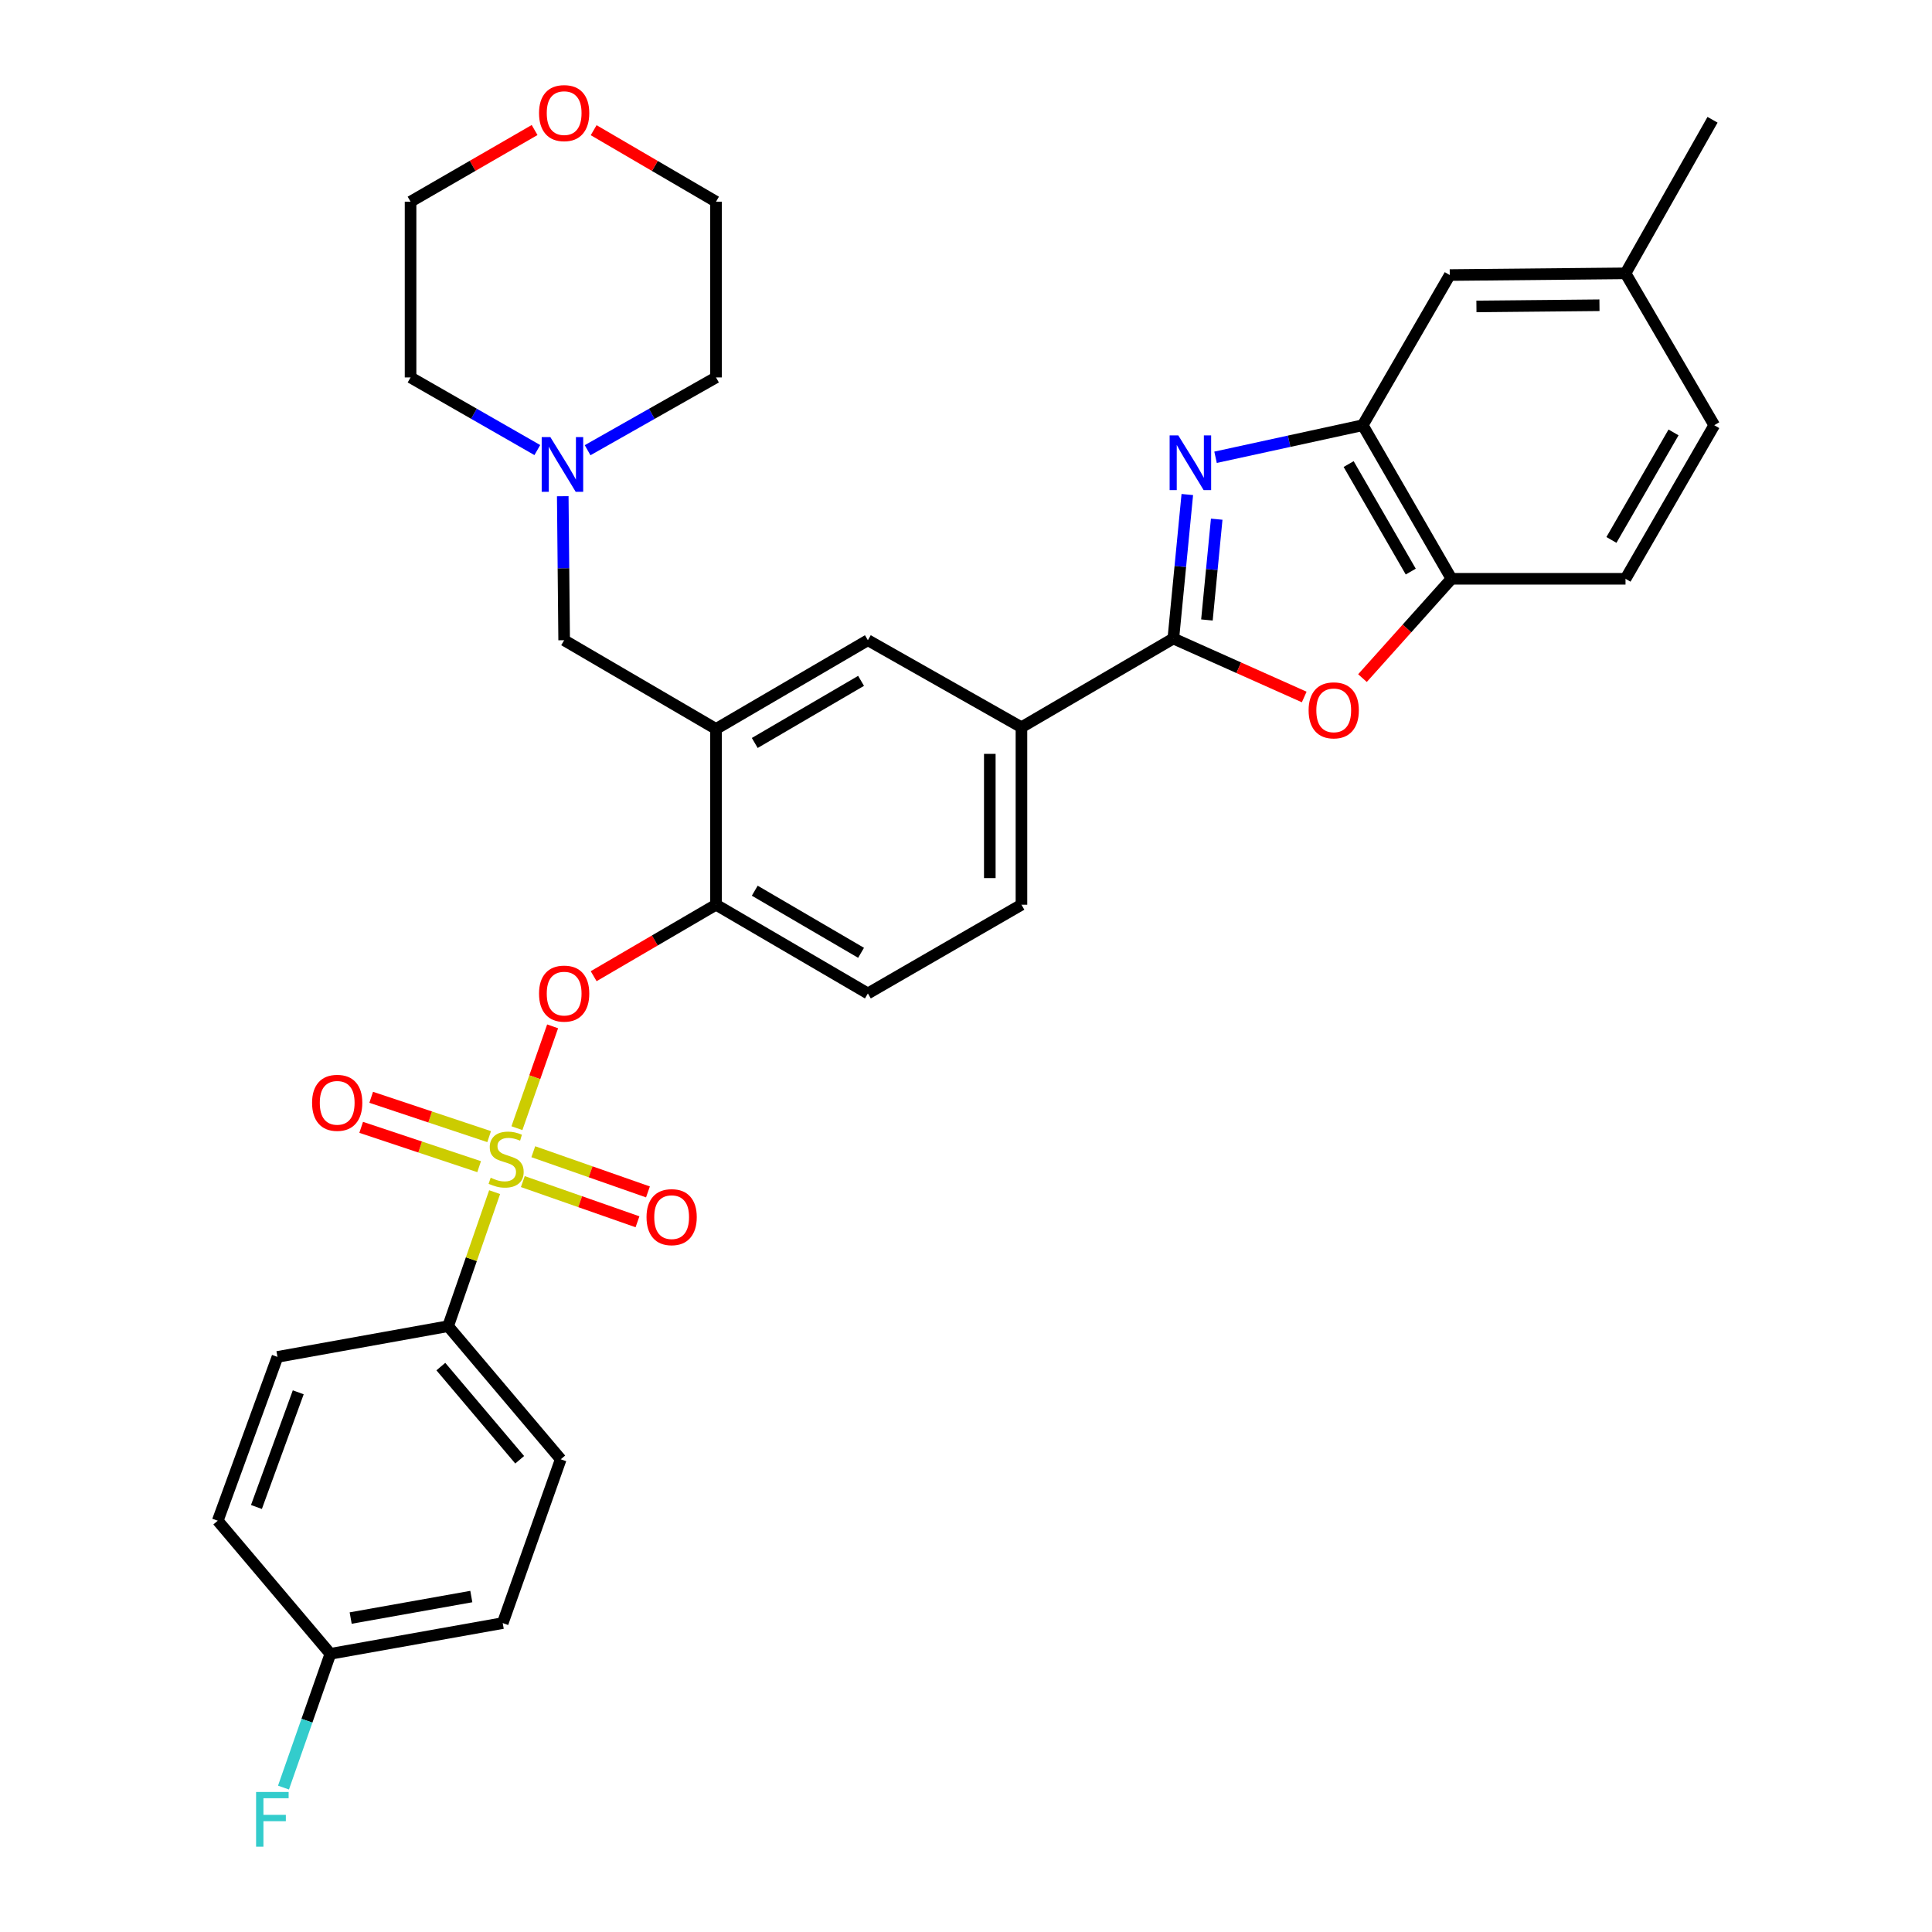 <?xml version='1.0' encoding='iso-8859-1'?>
<svg version='1.1' baseProfile='full'
              xmlns='http://www.w3.org/2000/svg'
                      xmlns:rdkit='http://www.rdkit.org/xml'
                      xmlns:xlink='http://www.w3.org/1999/xlink'
                  xml:space='preserve'
width='1000px' height='1000px' viewBox='0 0 1000 1000'>
<!-- END OF HEADER -->
<rect style='opacity:1.0;fill:#FFFFFF;stroke:none' width='1000' height='1000' x='0' y='0'> </rect>
<path class='bond-0' d='M 286.034,531.235 L 276.797,557.588' style='fill:none;fill-rule:evenodd;stroke:#FF0000;stroke-width:6px;stroke-linecap:butt;stroke-linejoin:miter;stroke-opacity:1' />
<path class='bond-0' d='M 276.797,557.588 L 267.56,583.942' style='fill:none;fill-rule:evenodd;stroke:#CCCC00;stroke-width:6px;stroke-linecap:butt;stroke-linejoin:miter;stroke-opacity:1' />
<path class='bond-1' d='M 307.279,505.279 L 338.944,486.778' style='fill:none;fill-rule:evenodd;stroke:#FF0000;stroke-width:6px;stroke-linecap:butt;stroke-linejoin:miter;stroke-opacity:1' />
<path class='bond-1' d='M 338.944,486.778 L 370.608,468.278' style='fill:none;fill-rule:evenodd;stroke:#000000;stroke-width:6px;stroke-linecap:butt;stroke-linejoin:miter;stroke-opacity:1' />
<path class='bond-2' d='M 231.944,686.43 L 290.238,755.326' style='fill:none;fill-rule:evenodd;stroke:#000000;stroke-width:6px;stroke-linecap:butt;stroke-linejoin:miter;stroke-opacity:1' />
<path class='bond-2' d='M 228.183,707.345 L 268.989,755.571' style='fill:none;fill-rule:evenodd;stroke:#000000;stroke-width:6px;stroke-linecap:butt;stroke-linejoin:miter;stroke-opacity:1' />
<path class='bond-3' d='M 231.944,686.43 L 143.62,702.328' style='fill:none;fill-rule:evenodd;stroke:#000000;stroke-width:6px;stroke-linecap:butt;stroke-linejoin:miter;stroke-opacity:1' />
<path class='bond-4' d='M 231.944,686.43 L 243.98,651.74' style='fill:none;fill-rule:evenodd;stroke:#000000;stroke-width:6px;stroke-linecap:butt;stroke-linejoin:miter;stroke-opacity:1' />
<path class='bond-4' d='M 243.98,651.74 L 256.016,617.051' style='fill:none;fill-rule:evenodd;stroke:#CCCC00;stroke-width:6px;stroke-linecap:butt;stroke-linejoin:miter;stroke-opacity:1' />
<path class='bond-5' d='M 270.613,611.588 L 300.288,621.99' style='fill:none;fill-rule:evenodd;stroke:#CCCC00;stroke-width:6px;stroke-linecap:butt;stroke-linejoin:miter;stroke-opacity:1' />
<path class='bond-5' d='M 300.288,621.99 L 329.962,632.392' style='fill:none;fill-rule:evenodd;stroke:#FF0000;stroke-width:6px;stroke-linecap:butt;stroke-linejoin:miter;stroke-opacity:1' />
<path class='bond-5' d='M 276.032,596.13 L 305.706,606.532' style='fill:none;fill-rule:evenodd;stroke:#CCCC00;stroke-width:6px;stroke-linecap:butt;stroke-linejoin:miter;stroke-opacity:1' />
<path class='bond-5' d='M 305.706,606.532 L 335.38,616.934' style='fill:none;fill-rule:evenodd;stroke:#FF0000;stroke-width:6px;stroke-linecap:butt;stroke-linejoin:miter;stroke-opacity:1' />
<path class='bond-6' d='M 253.179,588.316 L 222.653,578.141' style='fill:none;fill-rule:evenodd;stroke:#CCCC00;stroke-width:6px;stroke-linecap:butt;stroke-linejoin:miter;stroke-opacity:1' />
<path class='bond-6' d='M 222.653,578.141 L 192.126,567.965' style='fill:none;fill-rule:evenodd;stroke:#FF0000;stroke-width:6px;stroke-linecap:butt;stroke-linejoin:miter;stroke-opacity:1' />
<path class='bond-6' d='M 247.999,603.856 L 217.473,593.68' style='fill:none;fill-rule:evenodd;stroke:#CCCC00;stroke-width:6px;stroke-linecap:butt;stroke-linejoin:miter;stroke-opacity:1' />
<path class='bond-6' d='M 217.473,593.68 L 186.947,583.505' style='fill:none;fill-rule:evenodd;stroke:#FF0000;stroke-width:6px;stroke-linecap:butt;stroke-linejoin:miter;stroke-opacity:1' />
<path class='bond-7' d='M 290.238,755.326 L 260.208,840.11' style='fill:none;fill-rule:evenodd;stroke:#000000;stroke-width:6px;stroke-linecap:butt;stroke-linejoin:miter;stroke-opacity:1' />
<path class='bond-8' d='M 629.165,236.686 L 667.257,228.386' style='fill:none;fill-rule:evenodd;stroke:#0000FF;stroke-width:6px;stroke-linecap:butt;stroke-linejoin:miter;stroke-opacity:1' />
<path class='bond-8' d='M 667.257,228.386 L 705.349,220.086' style='fill:none;fill-rule:evenodd;stroke:#000000;stroke-width:6px;stroke-linecap:butt;stroke-linejoin:miter;stroke-opacity:1' />
<path class='bond-9' d='M 614.547,255.969 L 610.931,293.232' style='fill:none;fill-rule:evenodd;stroke:#0000FF;stroke-width:6px;stroke-linecap:butt;stroke-linejoin:miter;stroke-opacity:1' />
<path class='bond-9' d='M 610.931,293.232 L 607.315,330.496' style='fill:none;fill-rule:evenodd;stroke:#000000;stroke-width:6px;stroke-linecap:butt;stroke-linejoin:miter;stroke-opacity:1' />
<path class='bond-9' d='M 629.765,268.73 L 627.234,294.814' style='fill:none;fill-rule:evenodd;stroke:#0000FF;stroke-width:6px;stroke-linecap:butt;stroke-linejoin:miter;stroke-opacity:1' />
<path class='bond-9' d='M 627.234,294.814 L 624.703,320.898' style='fill:none;fill-rule:evenodd;stroke:#000000;stroke-width:6px;stroke-linecap:butt;stroke-linejoin:miter;stroke-opacity:1' />
<path class='bond-10' d='M 607.315,330.496 L 641.188,345.629' style='fill:none;fill-rule:evenodd;stroke:#000000;stroke-width:6px;stroke-linecap:butt;stroke-linejoin:miter;stroke-opacity:1' />
<path class='bond-10' d='M 641.188,345.629 L 675.061,360.763' style='fill:none;fill-rule:evenodd;stroke:#FF0000;stroke-width:6px;stroke-linecap:butt;stroke-linejoin:miter;stroke-opacity:1' />
<path class='bond-11' d='M 607.315,330.496 L 528.701,376.423' style='fill:none;fill-rule:evenodd;stroke:#000000;stroke-width:6px;stroke-linecap:butt;stroke-linejoin:miter;stroke-opacity:1' />
<path class='bond-12' d='M 705.213,350.984 L 728.245,325.284' style='fill:none;fill-rule:evenodd;stroke:#FF0000;stroke-width:6px;stroke-linecap:butt;stroke-linejoin:miter;stroke-opacity:1' />
<path class='bond-12' d='M 728.245,325.284 L 751.276,299.583' style='fill:none;fill-rule:evenodd;stroke:#000000;stroke-width:6px;stroke-linecap:butt;stroke-linejoin:miter;stroke-opacity:1' />
<path class='bond-13' d='M 705.349,220.086 L 751.276,299.583' style='fill:none;fill-rule:evenodd;stroke:#000000;stroke-width:6px;stroke-linecap:butt;stroke-linejoin:miter;stroke-opacity:1' />
<path class='bond-13' d='M 698.055,240.205 L 730.204,295.853' style='fill:none;fill-rule:evenodd;stroke:#000000;stroke-width:6px;stroke-linecap:butt;stroke-linejoin:miter;stroke-opacity:1' />
<path class='bond-14' d='M 705.349,220.086 L 750.394,142.364' style='fill:none;fill-rule:evenodd;stroke:#000000;stroke-width:6px;stroke-linecap:butt;stroke-linejoin:miter;stroke-opacity:1' />
<path class='bond-15' d='M 751.276,299.583 L 841.365,299.583' style='fill:none;fill-rule:evenodd;stroke:#000000;stroke-width:6px;stroke-linecap:butt;stroke-linejoin:miter;stroke-opacity:1' />
<path class='bond-16' d='M 841.365,299.583 L 887.293,220.086' style='fill:none;fill-rule:evenodd;stroke:#000000;stroke-width:6px;stroke-linecap:butt;stroke-linejoin:miter;stroke-opacity:1' />
<path class='bond-16' d='M 834.071,279.465 L 866.221,223.817' style='fill:none;fill-rule:evenodd;stroke:#000000;stroke-width:6px;stroke-linecap:butt;stroke-linejoin:miter;stroke-opacity:1' />
<path class='bond-17' d='M 887.293,220.086 L 841.365,141.481' style='fill:none;fill-rule:evenodd;stroke:#000000;stroke-width:6px;stroke-linecap:butt;stroke-linejoin:miter;stroke-opacity:1' />
<path class='bond-18' d='M 841.365,141.481 L 886.41,61.993' style='fill:none;fill-rule:evenodd;stroke:#000000;stroke-width:6px;stroke-linecap:butt;stroke-linejoin:miter;stroke-opacity:1' />
<path class='bond-19' d='M 841.365,141.481 L 750.394,142.364' style='fill:none;fill-rule:evenodd;stroke:#000000;stroke-width:6px;stroke-linecap:butt;stroke-linejoin:miter;stroke-opacity:1' />
<path class='bond-19' d='M 827.879,157.993 L 764.198,158.61' style='fill:none;fill-rule:evenodd;stroke:#000000;stroke-width:6px;stroke-linecap:butt;stroke-linejoin:miter;stroke-opacity:1' />
<path class='bond-20' d='M 370.608,377.306 L 370.608,468.278' style='fill:none;fill-rule:evenodd;stroke:#000000;stroke-width:6px;stroke-linecap:butt;stroke-linejoin:miter;stroke-opacity:1' />
<path class='bond-21' d='M 370.608,377.306 L 449.213,331.378' style='fill:none;fill-rule:evenodd;stroke:#000000;stroke-width:6px;stroke-linecap:butt;stroke-linejoin:miter;stroke-opacity:1' />
<path class='bond-21' d='M 390.662,384.559 L 445.686,352.41' style='fill:none;fill-rule:evenodd;stroke:#000000;stroke-width:6px;stroke-linecap:butt;stroke-linejoin:miter;stroke-opacity:1' />
<path class='bond-22' d='M 370.608,377.306 L 292.003,331.378' style='fill:none;fill-rule:evenodd;stroke:#000000;stroke-width:6px;stroke-linecap:butt;stroke-linejoin:miter;stroke-opacity:1' />
<path class='bond-23' d='M 370.608,468.278 L 449.213,514.205' style='fill:none;fill-rule:evenodd;stroke:#000000;stroke-width:6px;stroke-linecap:butt;stroke-linejoin:miter;stroke-opacity:1' />
<path class='bond-23' d='M 390.662,461.024 L 445.686,493.173' style='fill:none;fill-rule:evenodd;stroke:#000000;stroke-width:6px;stroke-linecap:butt;stroke-linejoin:miter;stroke-opacity:1' />
<path class='bond-24' d='M 449.213,514.205 L 528.701,468.278' style='fill:none;fill-rule:evenodd;stroke:#000000;stroke-width:6px;stroke-linecap:butt;stroke-linejoin:miter;stroke-opacity:1' />
<path class='bond-25' d='M 528.701,468.278 L 528.701,376.423' style='fill:none;fill-rule:evenodd;stroke:#000000;stroke-width:6px;stroke-linecap:butt;stroke-linejoin:miter;stroke-opacity:1' />
<path class='bond-25' d='M 512.321,454.499 L 512.321,390.201' style='fill:none;fill-rule:evenodd;stroke:#000000;stroke-width:6px;stroke-linecap:butt;stroke-linejoin:miter;stroke-opacity:1' />
<path class='bond-26' d='M 528.701,376.423 L 449.213,331.378' style='fill:none;fill-rule:evenodd;stroke:#000000;stroke-width:6px;stroke-linecap:butt;stroke-linejoin:miter;stroke-opacity:1' />
<path class='bond-27' d='M 292.003,331.378 L 291.641,294.11' style='fill:none;fill-rule:evenodd;stroke:#000000;stroke-width:6px;stroke-linecap:butt;stroke-linejoin:miter;stroke-opacity:1' />
<path class='bond-27' d='M 291.641,294.11 L 291.28,256.841' style='fill:none;fill-rule:evenodd;stroke:#0000FF;stroke-width:6px;stroke-linecap:butt;stroke-linejoin:miter;stroke-opacity:1' />
<path class='bond-28' d='M 304.144,233.026 L 337.376,214.194' style='fill:none;fill-rule:evenodd;stroke:#0000FF;stroke-width:6px;stroke-linecap:butt;stroke-linejoin:miter;stroke-opacity:1' />
<path class='bond-28' d='M 337.376,214.194 L 370.608,195.362' style='fill:none;fill-rule:evenodd;stroke:#000000;stroke-width:6px;stroke-linecap:butt;stroke-linejoin:miter;stroke-opacity:1' />
<path class='bond-29' d='M 278.115,232.955 L 245.311,214.158' style='fill:none;fill-rule:evenodd;stroke:#0000FF;stroke-width:6px;stroke-linecap:butt;stroke-linejoin:miter;stroke-opacity:1' />
<path class='bond-29' d='M 245.311,214.158 L 212.506,195.362' style='fill:none;fill-rule:evenodd;stroke:#000000;stroke-width:6px;stroke-linecap:butt;stroke-linejoin:miter;stroke-opacity:1' />
<path class='bond-30' d='M 370.608,195.362 L 370.608,104.39' style='fill:none;fill-rule:evenodd;stroke:#000000;stroke-width:6px;stroke-linecap:butt;stroke-linejoin:miter;stroke-opacity:1' />
<path class='bond-31' d='M 370.608,104.39 L 338.944,85.889' style='fill:none;fill-rule:evenodd;stroke:#000000;stroke-width:6px;stroke-linecap:butt;stroke-linejoin:miter;stroke-opacity:1' />
<path class='bond-31' d='M 338.944,85.889 L 307.279,67.388' style='fill:none;fill-rule:evenodd;stroke:#FF0000;stroke-width:6px;stroke-linecap:butt;stroke-linejoin:miter;stroke-opacity:1' />
<path class='bond-32' d='M 276.708,67.299 L 244.607,85.844' style='fill:none;fill-rule:evenodd;stroke:#FF0000;stroke-width:6px;stroke-linecap:butt;stroke-linejoin:miter;stroke-opacity:1' />
<path class='bond-32' d='M 244.607,85.844 L 212.506,104.39' style='fill:none;fill-rule:evenodd;stroke:#000000;stroke-width:6px;stroke-linecap:butt;stroke-linejoin:miter;stroke-opacity:1' />
<path class='bond-33' d='M 212.506,104.39 L 212.506,195.362' style='fill:none;fill-rule:evenodd;stroke:#000000;stroke-width:6px;stroke-linecap:butt;stroke-linejoin:miter;stroke-opacity:1' />
<path class='bond-34' d='M 143.62,702.328 L 112.707,787.121' style='fill:none;fill-rule:evenodd;stroke:#000000;stroke-width:6px;stroke-linecap:butt;stroke-linejoin:miter;stroke-opacity:1' />
<path class='bond-34' d='M 154.372,720.657 L 132.733,780.012' style='fill:none;fill-rule:evenodd;stroke:#000000;stroke-width:6px;stroke-linecap:butt;stroke-linejoin:miter;stroke-opacity:1' />
<path class='bond-35' d='M 171.001,856.016 L 112.707,787.121' style='fill:none;fill-rule:evenodd;stroke:#000000;stroke-width:6px;stroke-linecap:butt;stroke-linejoin:miter;stroke-opacity:1' />
<path class='bond-36' d='M 171.001,856.016 L 158.866,890.635' style='fill:none;fill-rule:evenodd;stroke:#000000;stroke-width:6px;stroke-linecap:butt;stroke-linejoin:miter;stroke-opacity:1' />
<path class='bond-36' d='M 158.866,890.635 L 146.731,925.253' style='fill:none;fill-rule:evenodd;stroke:#33CCCC;stroke-width:6px;stroke-linecap:butt;stroke-linejoin:miter;stroke-opacity:1' />
<path class='bond-37' d='M 171.001,856.016 L 260.208,840.11' style='fill:none;fill-rule:evenodd;stroke:#000000;stroke-width:6px;stroke-linecap:butt;stroke-linejoin:miter;stroke-opacity:1' />
<path class='bond-37' d='M 181.507,837.505 L 243.952,826.37' style='fill:none;fill-rule:evenodd;stroke:#000000;stroke-width:6px;stroke-linecap:butt;stroke-linejoin:miter;stroke-opacity:1' />
<path  class='atom-0' d='M 279.003 514.285
Q 279.003 507.485, 282.363 503.685
Q 285.723 499.885, 292.003 499.885
Q 298.283 499.885, 301.643 503.685
Q 305.003 507.485, 305.003 514.285
Q 305.003 521.165, 301.603 525.085
Q 298.203 528.965, 292.003 528.965
Q 285.763 528.965, 282.363 525.085
Q 279.003 521.205, 279.003 514.285
M 292.003 525.765
Q 296.323 525.765, 298.643 522.885
Q 301.003 519.965, 301.003 514.285
Q 301.003 508.725, 298.643 505.925
Q 296.323 503.085, 292.003 503.085
Q 287.683 503.085, 285.323 505.885
Q 283.003 508.685, 283.003 514.285
Q 283.003 520.005, 285.323 522.885
Q 287.683 525.765, 292.003 525.765
' fill='#FF0000'/>
<path  class='atom-2' d='M 253.973 609.601
Q 254.293 609.721, 255.613 610.281
Q 256.933 610.841, 258.373 611.201
Q 259.853 611.521, 261.293 611.521
Q 263.973 611.521, 265.533 610.241
Q 267.093 608.921, 267.093 606.641
Q 267.093 605.081, 266.293 604.121
Q 265.533 603.161, 264.333 602.641
Q 263.133 602.121, 261.133 601.521
Q 258.613 600.761, 257.093 600.041
Q 255.613 599.321, 254.533 597.801
Q 253.493 596.281, 253.493 593.721
Q 253.493 590.161, 255.893 587.961
Q 258.333 585.761, 263.133 585.761
Q 266.413 585.761, 270.133 587.321
L 269.213 590.401
Q 265.813 589.001, 263.253 589.001
Q 260.493 589.001, 258.973 590.161
Q 257.453 591.281, 257.493 593.241
Q 257.493 594.761, 258.253 595.681
Q 259.053 596.601, 260.173 597.121
Q 261.333 597.641, 263.253 598.241
Q 265.813 599.041, 267.333 599.841
Q 268.853 600.641, 269.933 602.281
Q 271.053 603.881, 271.053 606.641
Q 271.053 610.561, 268.413 612.681
Q 265.813 614.761, 261.453 614.761
Q 258.933 614.761, 257.013 614.201
Q 255.133 613.681, 252.893 612.761
L 253.973 609.601
' fill='#CCCC00'/>
<path  class='atom-3' d='M 334.64 629.99
Q 334.64 623.19, 338 619.39
Q 341.36 615.59, 347.64 615.59
Q 353.92 615.59, 357.28 619.39
Q 360.64 623.19, 360.64 629.99
Q 360.64 636.87, 357.24 640.79
Q 353.84 644.67, 347.64 644.67
Q 341.4 644.67, 338 640.79
Q 334.64 636.91, 334.64 629.99
M 347.64 641.47
Q 351.96 641.47, 354.28 638.59
Q 356.64 635.67, 356.64 629.99
Q 356.64 624.43, 354.28 621.63
Q 351.96 618.79, 347.64 618.79
Q 343.32 618.79, 340.96 621.59
Q 338.64 624.39, 338.64 629.99
Q 338.64 635.71, 340.96 638.59
Q 343.32 641.47, 347.64 641.47
' fill='#FF0000'/>
<path  class='atom-4' d='M 161.532 570.814
Q 161.532 564.014, 164.892 560.214
Q 168.252 556.414, 174.532 556.414
Q 180.812 556.414, 184.172 560.214
Q 187.532 564.014, 187.532 570.814
Q 187.532 577.694, 184.132 581.614
Q 180.732 585.494, 174.532 585.494
Q 168.292 585.494, 164.892 581.614
Q 161.532 577.734, 161.532 570.814
M 174.532 582.294
Q 178.852 582.294, 181.172 579.414
Q 183.532 576.494, 183.532 570.814
Q 183.532 565.254, 181.172 562.454
Q 178.852 559.614, 174.532 559.614
Q 170.212 559.614, 167.852 562.414
Q 165.532 565.214, 165.532 570.814
Q 165.532 576.534, 167.852 579.414
Q 170.212 582.294, 174.532 582.294
' fill='#FF0000'/>
<path  class='atom-6' d='M 609.882 225.364
L 619.162 240.364
Q 620.082 241.844, 621.562 244.524
Q 623.042 247.204, 623.122 247.364
L 623.122 225.364
L 626.882 225.364
L 626.882 253.684
L 623.002 253.684
L 613.042 237.284
Q 611.882 235.364, 610.642 233.164
Q 609.442 230.964, 609.082 230.284
L 609.082 253.684
L 605.402 253.684
L 605.402 225.364
L 609.882 225.364
' fill='#0000FF'/>
<path  class='atom-8' d='M 677.334 367.667
Q 677.334 360.867, 680.694 357.067
Q 684.054 353.267, 690.334 353.267
Q 696.614 353.267, 699.974 357.067
Q 703.334 360.867, 703.334 367.667
Q 703.334 374.547, 699.934 378.467
Q 696.534 382.347, 690.334 382.347
Q 684.094 382.347, 680.694 378.467
Q 677.334 374.587, 677.334 367.667
M 690.334 379.147
Q 694.654 379.147, 696.974 376.267
Q 699.334 373.347, 699.334 367.667
Q 699.334 362.107, 696.974 359.307
Q 694.654 356.467, 690.334 356.467
Q 686.014 356.467, 683.654 359.267
Q 681.334 362.067, 681.334 367.667
Q 681.334 373.387, 683.654 376.267
Q 686.014 379.147, 690.334 379.147
' fill='#FF0000'/>
<path  class='atom-23' d='M 284.86 226.246
L 294.14 241.246
Q 295.06 242.726, 296.54 245.406
Q 298.02 248.086, 298.1 248.246
L 298.1 226.246
L 301.86 226.246
L 301.86 254.566
L 297.98 254.566
L 288.02 238.166
Q 286.86 236.246, 285.62 234.046
Q 284.42 231.846, 284.06 231.166
L 284.06 254.566
L 280.38 254.566
L 280.38 226.246
L 284.86 226.246
' fill='#0000FF'/>
<path  class='atom-26' d='M 279.003 58.542
Q 279.003 51.742, 282.363 47.943
Q 285.723 44.142, 292.003 44.142
Q 298.283 44.142, 301.643 47.943
Q 305.003 51.742, 305.003 58.542
Q 305.003 65.422, 301.603 69.343
Q 298.203 73.222, 292.003 73.222
Q 285.763 73.222, 282.363 69.343
Q 279.003 65.463, 279.003 58.542
M 292.003 70.022
Q 296.323 70.022, 298.643 67.142
Q 301.003 64.222, 301.003 58.542
Q 301.003 52.983, 298.643 50.182
Q 296.323 47.343, 292.003 47.343
Q 287.683 47.343, 285.323 50.142
Q 283.003 52.943, 283.003 58.542
Q 283.003 64.263, 285.323 67.142
Q 287.683 70.022, 292.003 70.022
' fill='#FF0000'/>
<path  class='atom-33' d='M 132.552 927.523
L 149.392 927.523
L 149.392 930.763
L 136.352 930.763
L 136.352 939.363
L 147.952 939.363
L 147.952 942.643
L 136.352 942.643
L 136.352 955.843
L 132.552 955.843
L 132.552 927.523
' fill='#33CCCC'/>
</svg>
